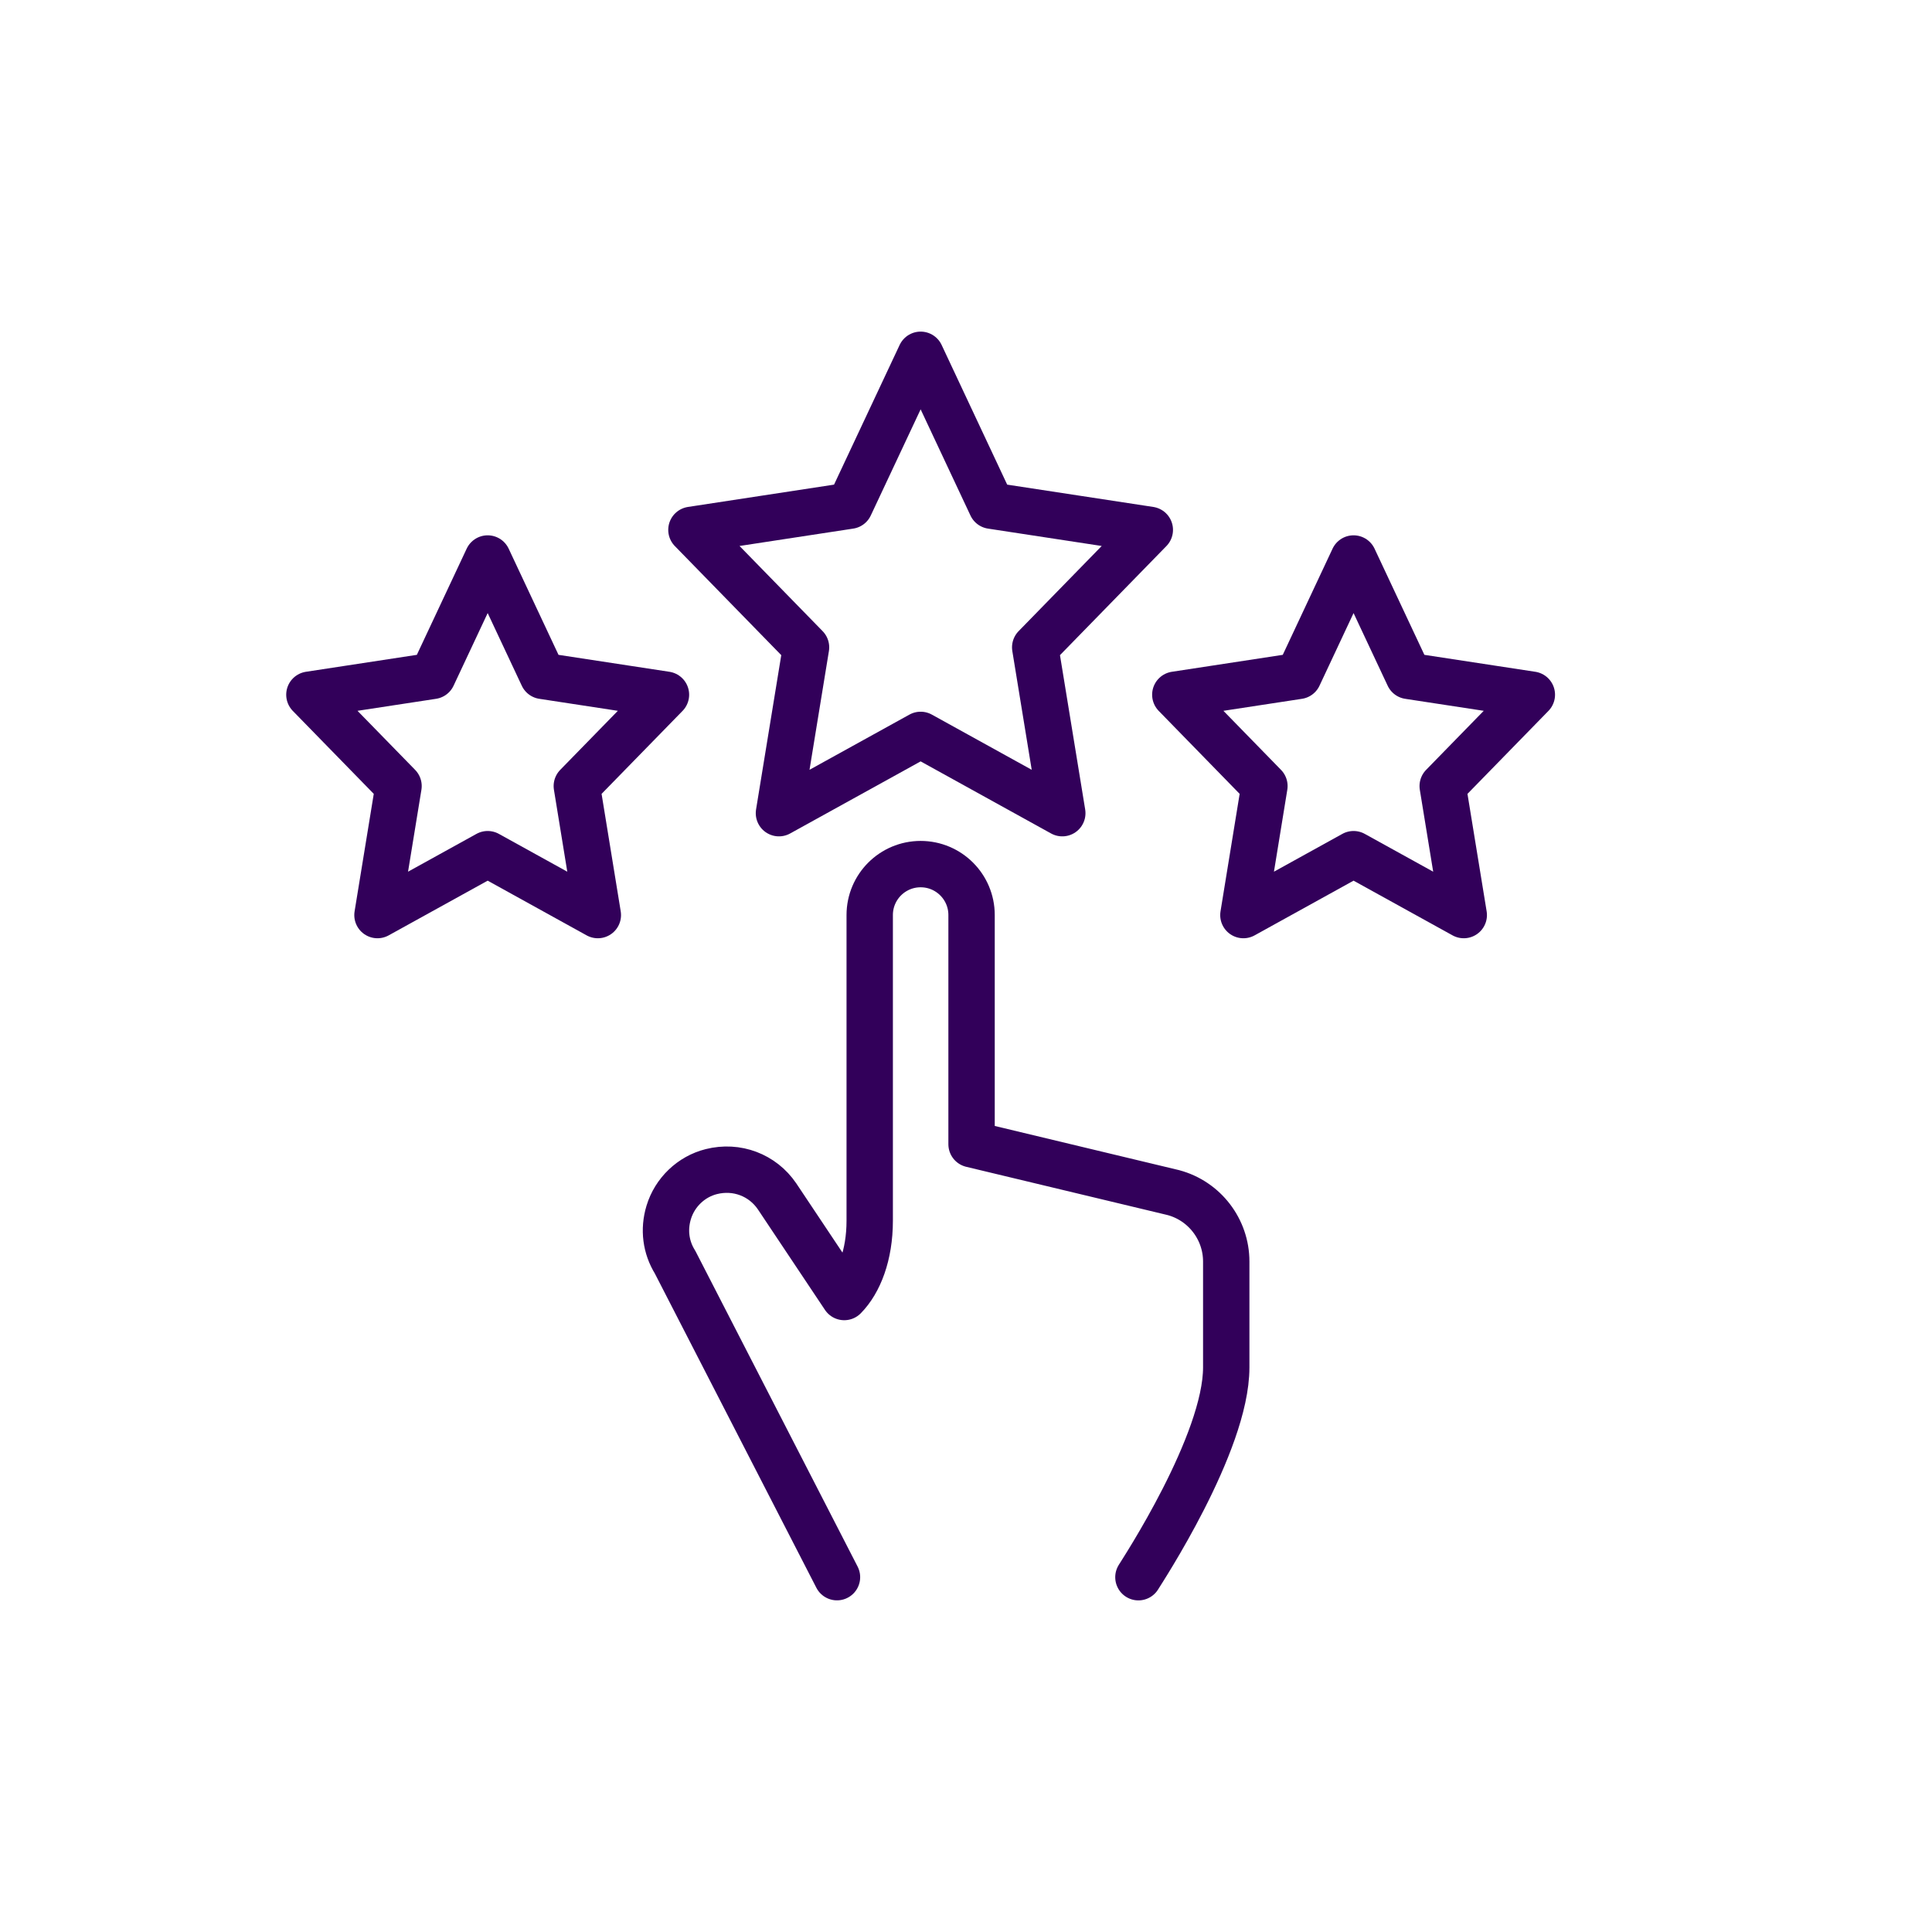 <?xml version="1.0" encoding="UTF-8"?>
<svg id="Layer_1" data-name="Layer 1" xmlns="http://www.w3.org/2000/svg" version="1.1" viewBox="0 0 500 500">
  <defs>
    <style>
      .cls-1 {
        stroke-linecap: round;
      }

      .cls-1, .cls-2 {
        fill: none;
        stroke: #32005a;
        stroke-linejoin: round;
        stroke-width: 12px;
      }
    </style>
  </defs>
  <path class="cls-1" d="M294.62,408.18c.78-1.31,22.73-34.62,22.73-54.29v-27.41c0-8.35-5.64-15.69-13.71-17.84l-52.2-12.51v-59.32c0-7.28-5.9-13.18-13.18-13.18s-13.18,5.9-13.18,13.18v79.09c0,8.94-2.75,15.87-6.59,19.77l-17.39-26.06c-3.76-5.52-10.43-8.05-17-6.4-5.23,1.31-9.46,5.36-11.04,10.56-1.35,4.44-.75,9.04,1.65,12.88l41.9,81.52"/>
  <polygon class="cls-2" points="238.26 91.82 256.59 130.87 297.57 137.13 267.91 167.53 274.92 210.45 238.26 190.19 201.59 210.45 208.6 167.53 178.94 137.13 219.92 130.87 238.26 91.82"/>
  <polygon class="cls-2" points="126.21 144.54 140.47 174.92 172.35 179.79 149.28 203.43 154.72 236.82 126.21 221.06 97.69 236.82 103.14 203.43 80.07 179.79 111.95 174.92 126.21 144.54"/>
  <polygon class="cls-2" points="350.3 144.54 364.56 174.92 396.44 179.79 373.37 203.43 378.82 236.82 350.3 221.06 321.79 236.82 327.23 203.43 304.17 179.79 336.05 174.92 350.3 144.54"/>
</svg>